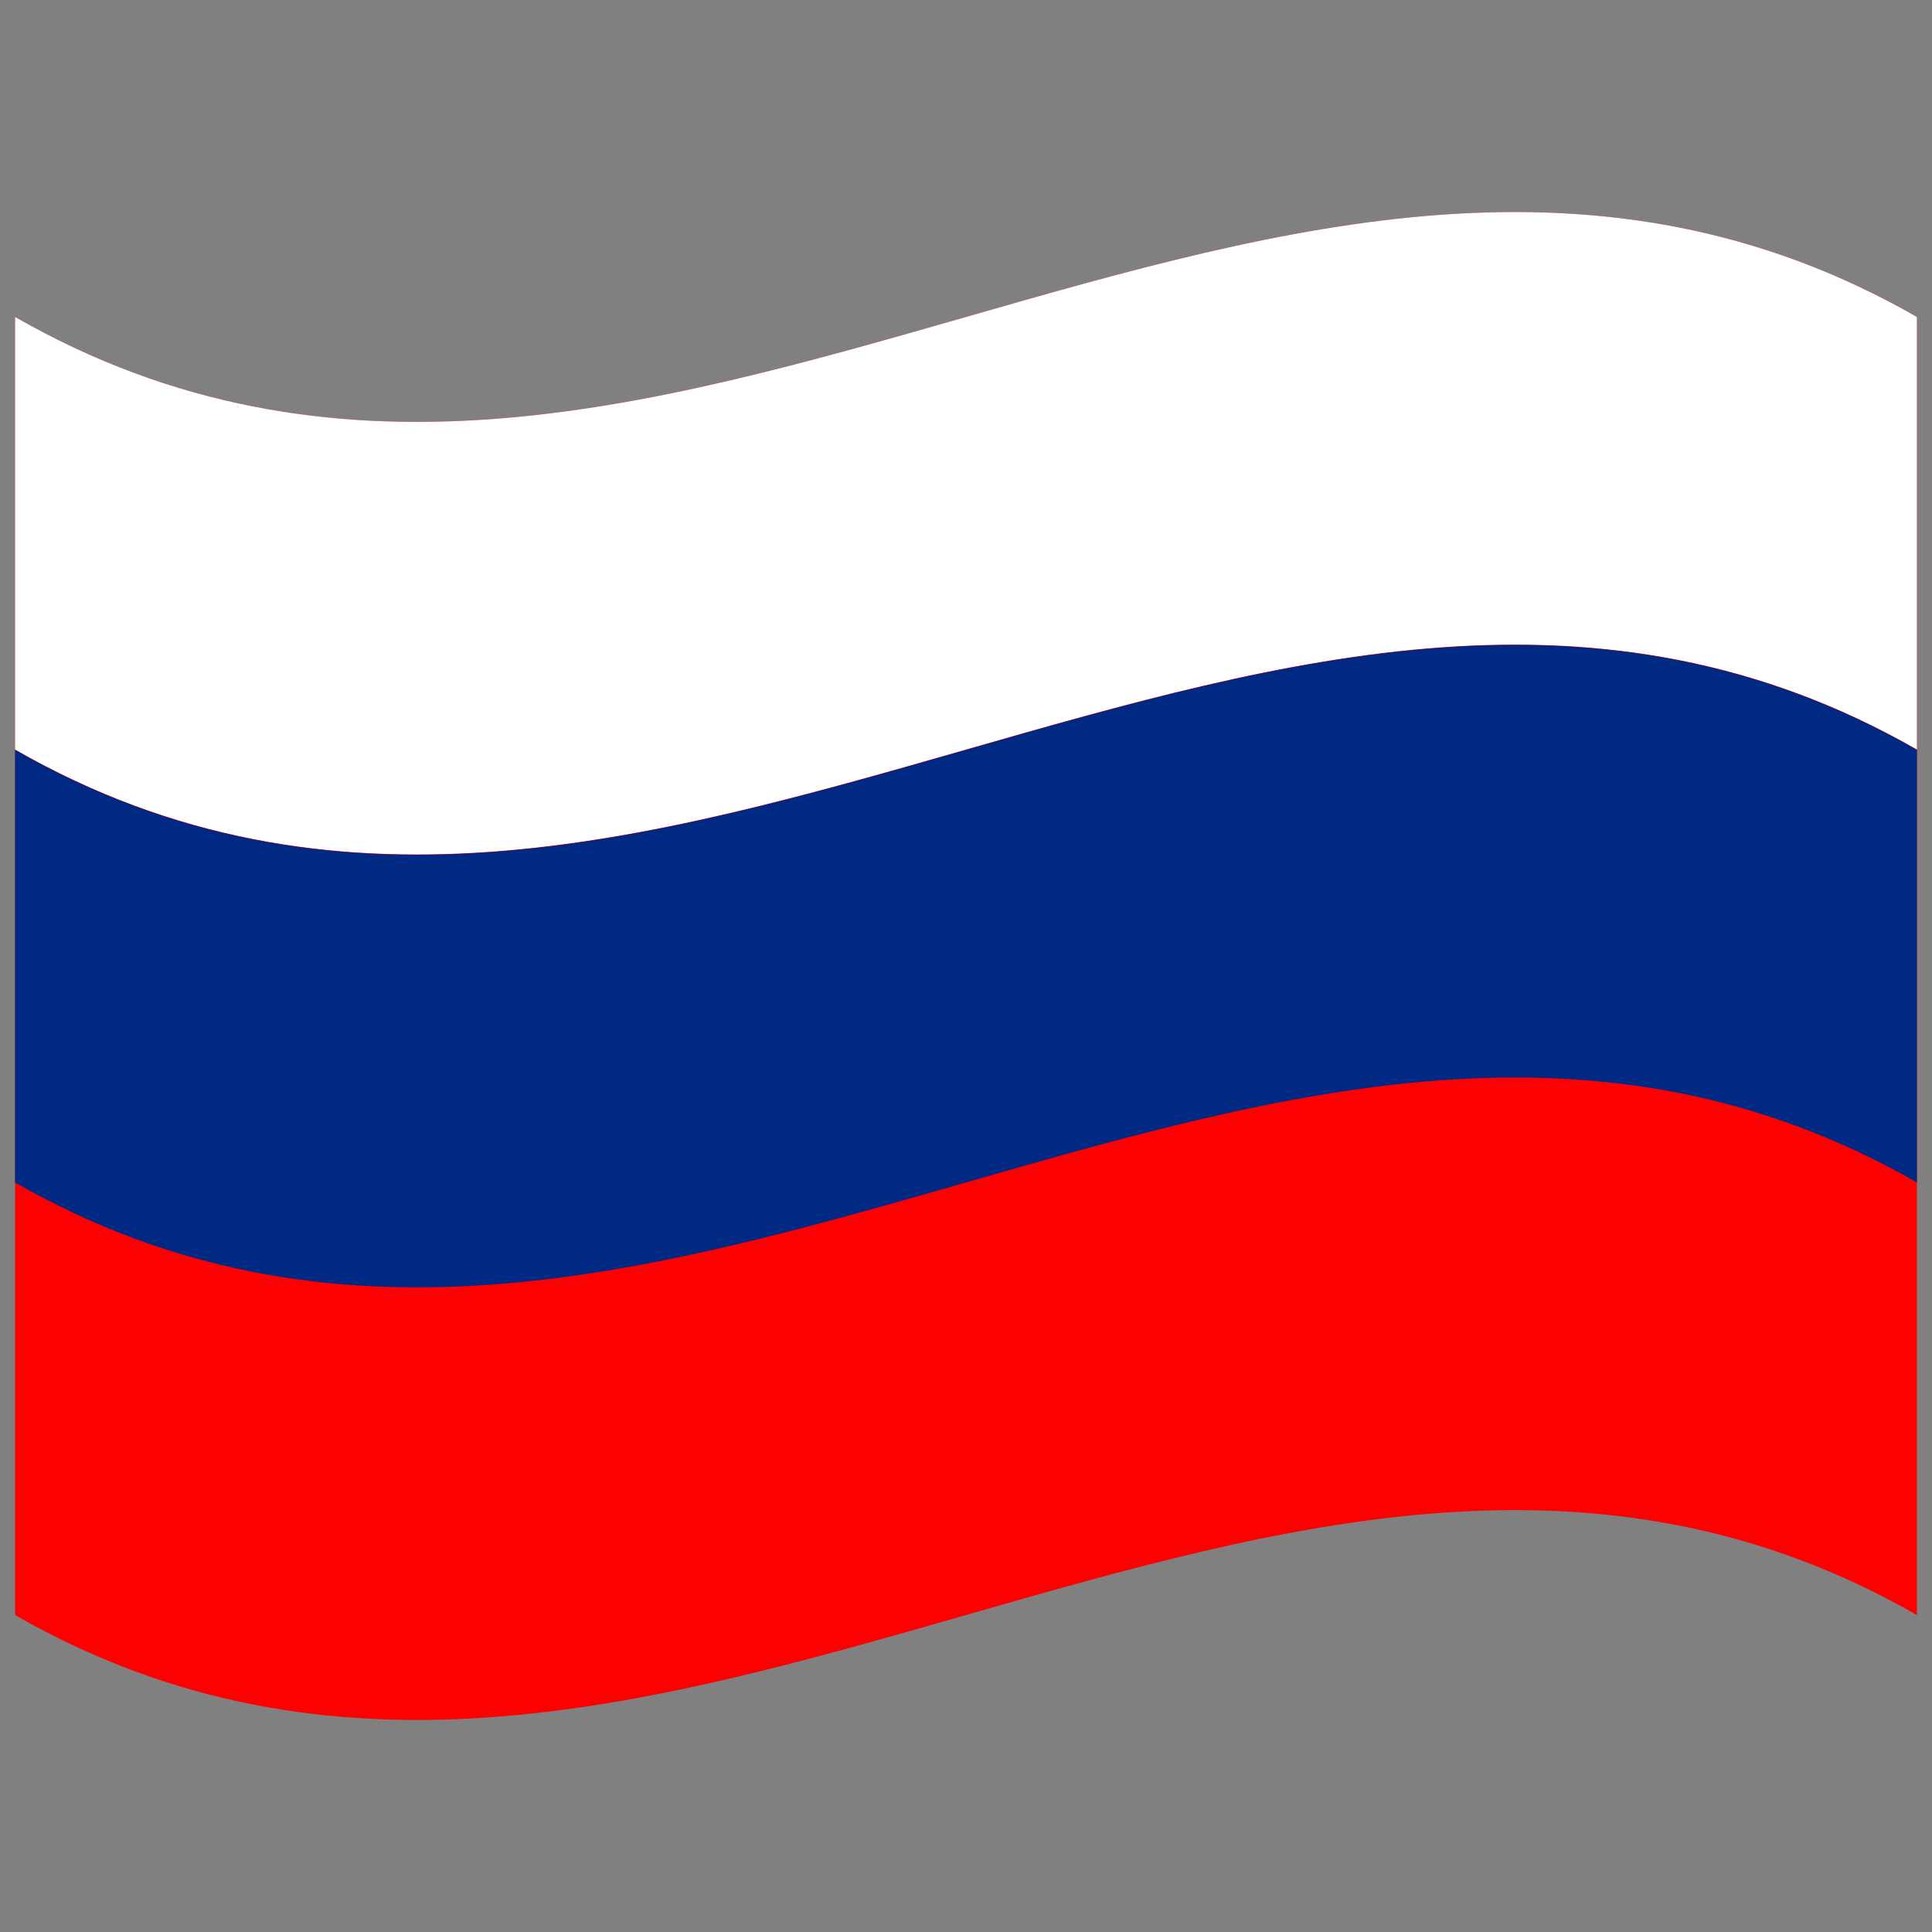 <svg id="Layer_1" enable-background="new 0 0 64 64" viewBox="0 0 64 64" xmlns="http://www.w3.org/2000/svg"><rect x="0" y="0" width="64" height="64" fill="#808080" stroke="none"/><g><g><path d="m.5 53.5c0-14.33 0-28.67 0-43 21 12.04 42-12.04 63 0v43c-21-12.04-42 12.04-63 0z" fill="#fd0002"/></g><g><path d="m.5 24.83c0-4.78 0-9.56 0-14.33 21 12.04 42-12.04 63 0v14.33c-21-12.04-42 12.04-63 0z" fill="#fff"/></g><g><path d="m.5 39.17c0-4.78 0-9.56 0-14.33 21 12.04 42-12.04 63 0v14.33c-21-12.04-42 12.04-63 0z" fill="#002984"/></g></g></svg>